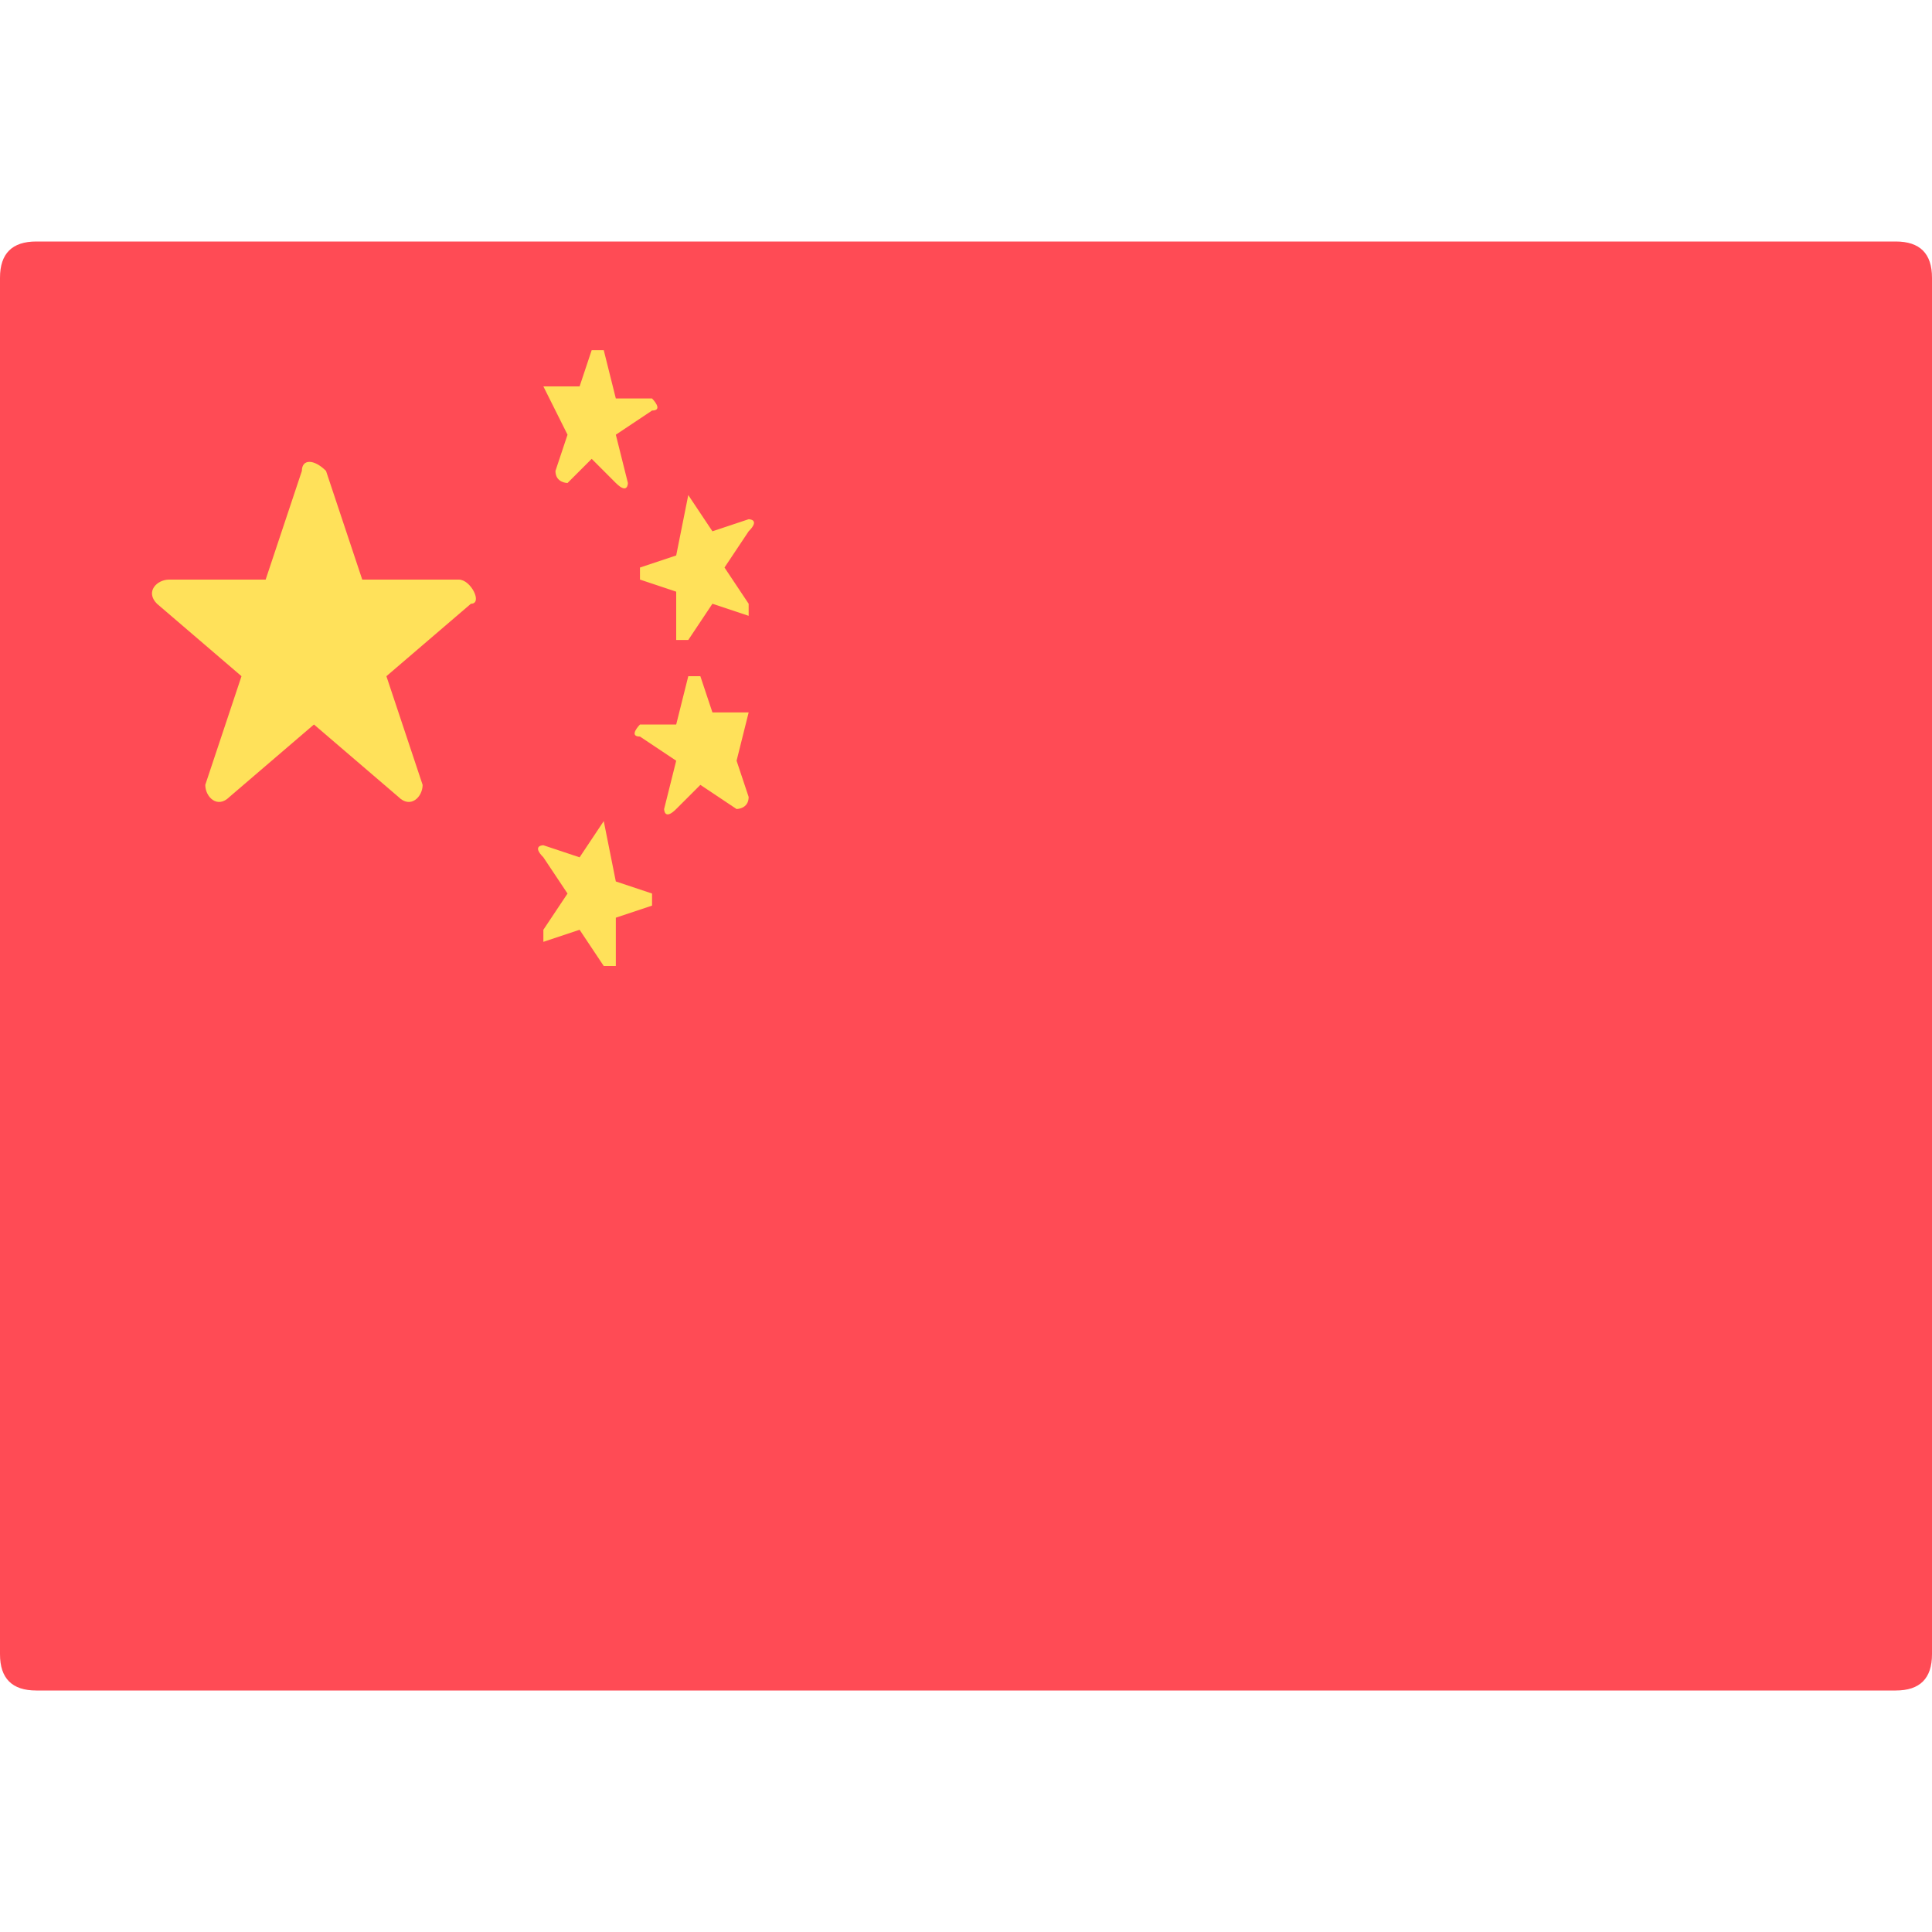 <svg width="24" height="24" viewBox="0 0 24 24" fill="none" xmlns="http://www.w3.org/2000/svg">
<path d="M23.55 21L0.45 21C0.15 21 0 20.85 0 20.55L0 3.45C0 3.15 0.15 3 0.45 3L23.55 3C23.85 3 24 3.15 24 3.45L24 20.55C24 20.85 23.85 21 23.55 21Z" fill="#FF4B55"/>
<path d="M4.05 5.85L4.5 7.2L5.7 7.2C5.85 7.2 6 7.5 5.85 7.5L4.8 8.4L5.25 9.75C5.25 9.9 5.1 10.05 4.95 9.9L3.9 9L2.85 9.9C2.7 10.05 2.55 9.9 2.55 9.75L3 8.4L1.95 7.5C1.8 7.35 1.95 7.2 2.1 7.2H3.3L3.75 5.85C3.75 5.7 3.9 5.7 4.05 5.85Z" fill="#FFE15A"/>
<path d="M8.55 6.15L8.85 6.6L9.3 6.45C9.3 6.45 9.45 6.45 9.3 6.6L9 7.05L9.3 7.5V7.65L8.85 7.5L8.55 7.95H8.4V7.35L7.95 7.2V7.05L8.4 6.9L8.55 6.15C8.4 6.15 8.55 6.15 8.55 6.15Z" fill="#FFE15A"/>
<path d="M6.75 4.8H7.2L7.35 4.35H7.5L7.65 4.95H8.1C8.1 4.95 8.25 5.1 8.1 5.1L7.65 5.4L7.8 6C7.8 6 7.8 6.15 7.65 6L7.35 5.7L7.05 6C7.05 6 6.9 6 6.9 5.85L7.05 5.4L6.75 4.8C6.75 4.95 6.75 4.8 6.75 4.8Z" fill="#FFE15A"/>
<path d="M7.5 10.2L7.2 10.65L6.75 10.5C6.75 10.5 6.6 10.5 6.75 10.65L7.05 11.1L6.75 11.55V11.7L7.2 11.55L7.5 12H7.65V11.4L8.1 11.25V11.1L7.65 10.95L7.5 10.2C7.65 10.05 7.65 10.05 7.5 10.2Z" fill="#FFE15A"/>
<path d="M9.3 8.85H8.85L8.7 8.4H8.55L8.4 9H7.95C7.95 9 7.8 9.15 7.95 9.15L8.4 9.45L8.25 10.05C8.25 10.05 8.25 10.2 8.4 10.05L8.7 9.75L9.15 10.05C9.15 10.05 9.3 10.05 9.3 9.9L9.15 9.45L9.3 8.85C9.3 9 9.3 8.85 9.3 8.85Z" fill="#FFE15A"/>
</svg>
